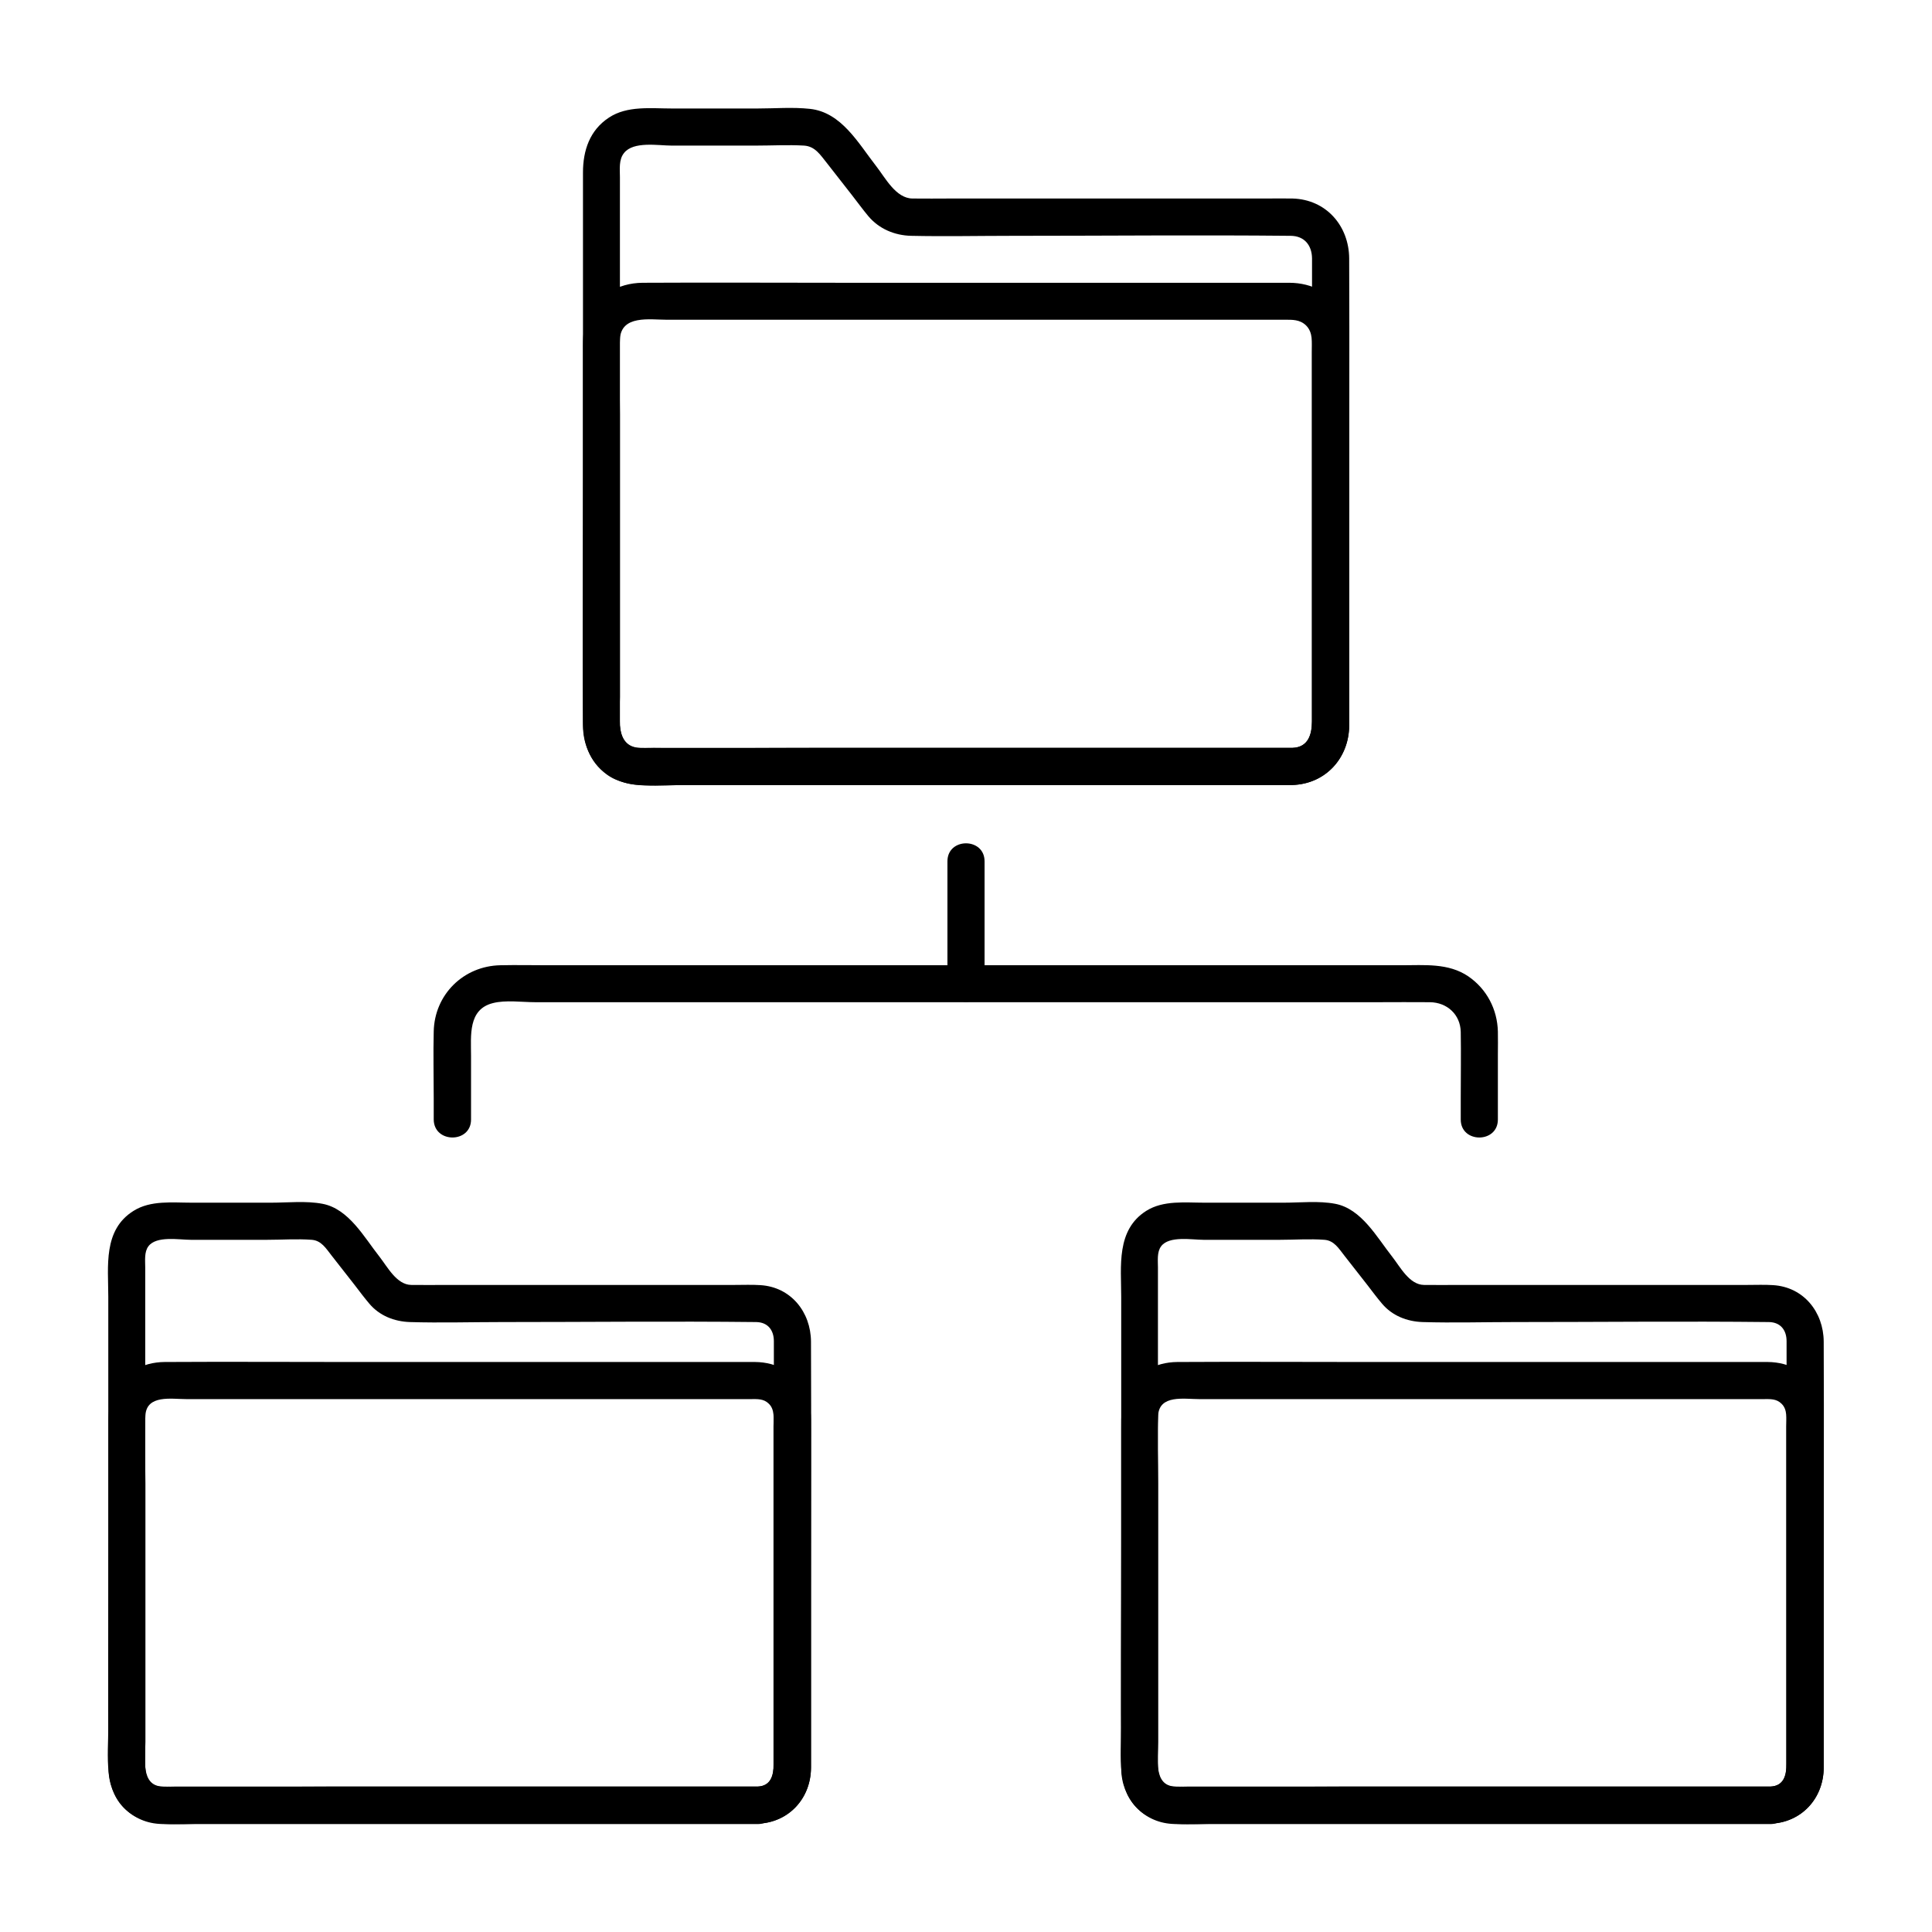 <?xml version="1.0" encoding="UTF-8"?>
<!-- Uploaded to: ICON Repo, www.iconrepo.com, Generator: ICON Repo Mixer Tools -->
<svg fill="#000000" width="800px" height="800px" version="1.1" viewBox="144 144 512 512" xmlns="http://www.w3.org/2000/svg">
 <g>
  <path d="m486.54 342.19h-52.449-89.398-27.355c-1.477 0-3.102 0.148-4.574 0-3.887-0.492-4.477-3.984-4.477-7.086v-70.75-73.406c0-2.117-0.344-4.625 1.082-6.394 2.508-3.199 9.102-1.969 12.594-1.969h22.336c4.231 0 8.562-0.246 12.793 0 2.953 0.195 4.328 2.508 6.004 4.574 2.215 2.856 4.477 5.707 6.691 8.562 1.426 1.82 2.805 3.738 4.328 5.559 2.856 3.394 6.988 5.117 11.367 5.215 8.906 0.195 17.809 0 26.715 0 24.648 0 49.25-0.246 73.898 0 3.59 0.051 5.559 2.508 5.609 5.953v9.102 38.473 75.078c-0.047 3.352-0.836 6.941-5.164 7.09-6.297 0.195-6.348 10.035 0 9.84 8.906-0.297 15.008-7.281 15.008-15.988v-9.742-40c0-24.602 0.098-49.199 0-73.801-0.051-8.66-6.102-15.645-15.008-15.891-2.363-0.051-4.723 0-7.086 0h-40.344-43.199c-3.344 0-6.691 0.051-10.086 0-4.43-0.051-7.184-5.461-9.645-8.609-4.723-6.051-9.199-14.27-17.562-15.152-4.527-0.492-9.25-0.098-13.824-0.098h-22.781c-5.512 0-11.809-0.789-16.629 2.41-5.117 3.344-6.887 8.758-6.887 14.562v10.184 38.328 86.395 10.48c0 5.609 1.574 10.727 6.348 14.168 5.559 4.035 14.367 2.754 20.91 2.754h83.59 73.16 4.035c6.344 0 6.344-9.84 0-9.84z"/>
  <path d="m486.54 342.19h-43.148-81.328c-16.09 0-32.227 0.195-48.316 0-7.035-0.098-5.461-8.809-5.461-13.48v-35.18-39.805c0-6.594-0.344-13.234 0-19.828 0.297-6.496 7.922-5.164 12.348-5.164h27.16 80.441 56.188c2.066 0 4.035-0.098 5.707 1.523 1.871 1.871 1.523 4.574 1.523 6.988v30.16 67.945c0.004 3.348-1.031 6.691-5.113 6.84-6.297 0.195-6.348 10.035 0 9.84 8.66-0.297 14.906-7.035 15.008-15.598v-8.707-37.098-40.148-12.84c0-3.492 0.051-6.789-1.477-10.137-2.609-5.707-8.363-8.562-14.414-8.562h-6.543-28.141-82.953c-17.91 0-35.816-0.098-53.727 0-6.594 0.051-12.398 3.492-14.809 9.742-1.133 2.953-0.984 6.051-0.984 9.152v31.883c0 22.238-0.195 44.477 0 66.715 0.051 8.562 6.348 15.301 15.008 15.598 1.18 0.051 2.312 0 3.492 0h23.91 81.031 61.352 3.246c6.344 0 6.344-9.84 0-9.84z"/>
  <path d="m344.8 617.46h-47.824-81.523-25.141c-1.277 0-2.609 0.098-3.887 0-3.445-0.344-3.938-3.246-3.938-6.004v-64.453-67.109c0-1.82-0.297-4.082 0.836-5.609 2.117-2.856 8.168-1.723 11.219-1.723h20.27c3.887 0 7.922-0.297 11.809 0 2.559 0.195 3.789 2.312 5.266 4.184 2.066 2.656 4.133 5.312 6.199 7.922 1.23 1.625 2.461 3.246 3.789 4.82 2.707 3.199 6.594 4.723 10.727 4.871 8.117 0.246 16.285 0 24.402 0 22.434 0 44.918-0.246 67.402 0 3.102 0.051 4.676 2.164 4.676 5.066v8.316 35.031 68.488c-0.051 2.949-0.543 6.051-4.281 6.199-6.297 0.246-6.348 10.086 0 9.84 8.316-0.297 14.07-6.742 14.121-14.906v-8.707-36.555c0-22.535 0.098-45.066 0-67.602-0.051-7.824-5.312-14.465-13.43-14.957-2.215-0.148-4.477-0.051-6.742-0.051h-36.703-39.508c-3.199 0-6.348 0.051-9.543 0-3.887-0.051-6.297-4.773-8.461-7.527-4.035-5.117-8.117-12.645-15.055-13.973-4.379-0.836-9.25-0.297-13.676-0.297h-20.961c-5.117 0-10.922-0.688-15.449 2.164-8.125 5.066-6.695 14.711-6.695 22.777v35.078 79.016c0 7.527-1.426 16.875 5.117 22.238 5.41 4.477 13.48 3.297 20.074 3.297h76.262 66.961 3.691c6.293 0.004 6.344-9.836-0.004-9.836z"/>
  <path d="m344.8 617.46h-39.359-74.195c-14.711 0-29.422 0.344-44.133 0-5.953-0.148-4.574-7.676-4.574-11.809v-31.98-36.508c0-6.004-0.344-12.152 0-18.105 0.344-5.512 6.938-4.281 10.773-4.281h24.895 73.211 51.465c1.82 0 3.492-0.148 4.871 1.23 1.625 1.574 1.23 3.984 1.23 6.051v27.207 62.336c0.047 2.906-0.742 5.711-4.184 5.859-6.297 0.246-6.348 10.086 0 9.84 8.117-0.297 14.023-6.594 14.121-14.66v-7.824-33.555-36.754-11.906c0-3.199 0.098-6.25-1.277-9.297-2.41-5.461-7.723-8.316-13.531-8.363h-5.902-25.633-75.621c-16.434 0-32.914-0.098-49.348 0-5.805 0.051-11.168 2.856-13.578 8.363-1.328 3-1.277 6.004-1.277 9.199v29.176c0 20.32-0.195 40.688 0 61.008 0.051 7.723 5.559 14.168 13.43 14.66 1.23 0.098 2.508 0.051 3.789 0.051h21.402 74.195 56.336 2.953c6.238-0.098 6.289-9.938-0.059-9.938z"/>
  <path d="m613.18 617.46h-47.824-81.523-25.141c-1.277 0-2.609 0.098-3.887 0-3.445-0.344-3.938-3.246-3.938-6.004v-64.453-67.109c0-1.82-0.297-4.082 0.836-5.609 2.117-2.856 8.168-1.723 11.219-1.723h20.27c3.887 0 7.922-0.297 11.809 0 2.559 0.195 3.789 2.312 5.266 4.184 2.066 2.656 4.133 5.312 6.199 7.922 1.23 1.625 2.461 3.246 3.789 4.82 2.707 3.199 6.594 4.723 10.727 4.871 8.117 0.246 16.285 0 24.402 0 22.434 0 44.918-0.246 67.402 0 3.102 0.051 4.676 2.164 4.676 5.066v8.316 35.031 68.488c0 2.949-0.543 6.051-4.281 6.199-6.297 0.246-6.348 10.086 0 9.84 8.316-0.297 14.07-6.742 14.121-14.906v-8.707-36.555c0-22.535 0.098-45.066 0-67.602-0.051-7.824-5.312-14.465-13.43-14.957-2.215-0.148-4.477-0.051-6.742-0.051h-36.703-39.508c-3.199 0-6.348 0.051-9.543 0-3.887-0.051-6.297-4.773-8.461-7.527-4.035-5.117-8.117-12.645-15.055-13.973-4.379-0.836-9.25-0.297-13.676-0.297h-20.961c-5.117 0-10.922-0.688-15.449 2.164-8.02 5.066-6.641 14.711-6.641 22.781v35.078 79.016c0 7.527-1.426 16.875 5.117 22.238 5.41 4.477 13.48 3.297 20.074 3.297h76.262 66.961 3.691c6.289 0 6.289-9.84-0.059-9.84z"/>
  <path d="m613.18 617.46h-39.359-74.195c-14.711 0-29.422 0.344-44.133 0-5.953-0.148-4.574-7.676-4.574-11.809v-31.98-36.508c0-6.004-0.344-12.152 0-18.105 0.344-5.512 6.938-4.281 10.773-4.281h24.895 73.211 51.465c1.82 0 3.492-0.148 4.871 1.23 1.625 1.574 1.23 3.984 1.23 6.051v27.207 62.336c0.098 2.906-0.691 5.711-4.184 5.859-6.297 0.246-6.348 10.086 0 9.84 8.117-0.297 14.023-6.594 14.121-14.66v-7.824-33.555-36.754-11.906c0-3.199 0.098-6.25-1.277-9.297-2.41-5.461-7.723-8.316-13.531-8.363h-5.902-25.633-75.621c-16.434 0-32.914-0.098-49.348 0-5.805 0.051-11.168 2.856-13.578 8.363-1.328 3-1.277 6.004-1.277 9.199v29.176c0 20.32-0.195 40.688 0 61.008 0.051 7.723 5.559 14.168 13.43 14.66 1.23 0.098 2.508 0.051 3.789 0.051h21.402 74.195 56.336 2.953c6.289-0.098 6.289-9.938-0.059-9.938z"/>
  <path d="m268.83 440.69v-16.875c0-5.312-0.836-12.301 5.758-13.973 3.394-0.887 7.773-0.246 11.266-0.246h64.5 89.051 69.715c4.625 0 9.25-0.051 13.824 0 4.527 0.051 8.07 3.246 8.168 7.871 0.098 5.856 0 11.758 0 17.613v5.609c0 6.348 9.84 6.348 9.84 0v-17.27c0-2.016 0.051-4.035 0-6.051-0.148-5.902-2.953-11.266-7.824-14.613-5.266-3.59-11.66-2.953-17.711-2.953h-64.5-91.363-70.207c-4.231 0-8.461-0.098-12.742 0-9.789 0.195-17.465 7.773-17.664 17.562-0.148 5.902 0 11.809 0 17.711v5.609c0.051 6.352 9.891 6.352 9.891 0.004z"/>
  <path d="m395.08 372.25v32.473c0 6.348 9.84 6.348 9.84 0v-32.473c0-6.348-9.84-6.348-9.84 0z"/>
 </g>
</svg>